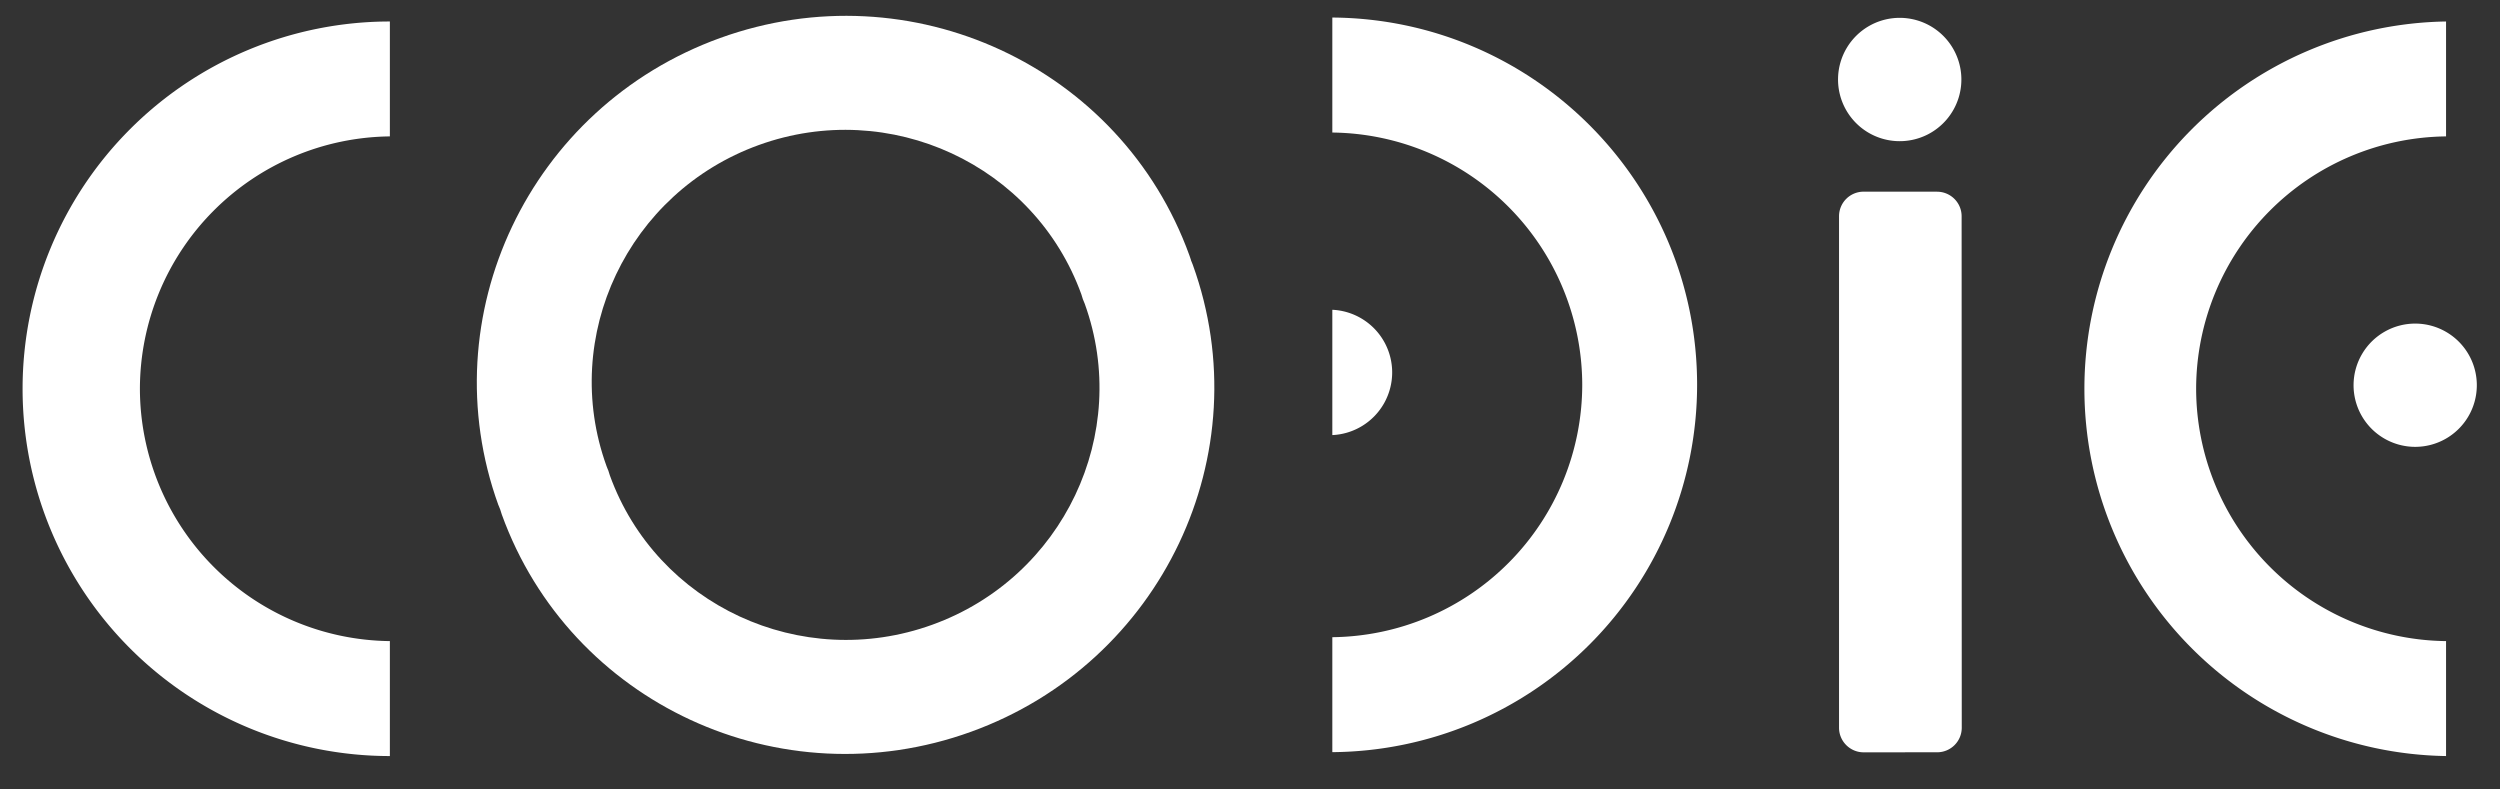 <svg xmlns="http://www.w3.org/2000/svg" width="57" height="18" viewBox="0 0 57 18"><rect x="0" y="0" width="57" height="18" fill="#333333" stroke="none"/><g><g><g><g><path fill="#fff" d="M42.616.592a1.406 1.406 0 1 1 1.329 2.477A1.406 1.406 0 0 1 42.616.592z"/></g><g><g><path fill="#fff" d="M44.167 4.37H42.49a.56.56 0 0 0-.56.56v11.663c0 .308.252.56.56.56l1.678-.001a.56.56 0 0 0 .56-.56L44.725 4.93a.56.56 0 0 0-.559-.559"/></g></g></g><g><path fill="#fff" d="M24.656 6.714c.012.035.02.071.033.107.014.035.03.069.043.105 1.068 2.956-.49 6.24-3.476 7.318-2.985 1.08-6.283-.45-7.352-3.407-.013-.035-.021-.072-.034-.108-.014-.035-.03-.068-.042-.104-1.069-2.957.49-6.24 3.475-7.319 2.986-1.078 6.284.45 7.353 3.408zm-13.292 4.802c.013.035.03.07.042.103v.001c.011.037.021.072.034.108 1.558 4.31 6.348 6.529 10.698 4.957 4.35-1.572 6.615-6.34 5.057-10.65-.013-.035-.029-.07-.042-.104l.002-.001c-.012-.036-.023-.072-.036-.106C25.56 1.514 20.772-.706 16.42.866c-4.35 1.572-6.614 6.34-5.057 10.65z"/></g><g><g><path fill="#fff" d="M55.084 7.378a1.404 1.404 0 1 1-.035 2.81 1.405 1.405 0 0 1 .035-2.81z"/></g><g><g><path fill="#fff" d="M55.77 14.617a5.762 5.762 0 0 1-5.698-5.754A5.762 5.762 0 0 1 55.77 3.11V.49a8.375 8.375 0 0 0 0 16.748z"/></g></g></g><g><g><path fill="#fff" d="M8.889 14.617A5.762 5.762 0 0 1 3.19 8.863 5.762 5.762 0 0 1 8.889 3.11V.49a8.374 8.374 0 0 0 0 16.748z"/></g></g><g><g><g><path fill="#fff" d="M30.377 14.528a5.761 5.761 0 0 0 5.698-5.753 5.762 5.762 0 0 0-5.698-5.753V.4c4.598.032 8.317 3.769 8.317 8.374a8.377 8.377 0 0 1-8.317 8.375z"/></g></g><g><path fill="#fff" d="M30.377 7.062V9.92a1.43 1.43 0 0 0 0-2.857z"/></g></g></g></g></svg>
